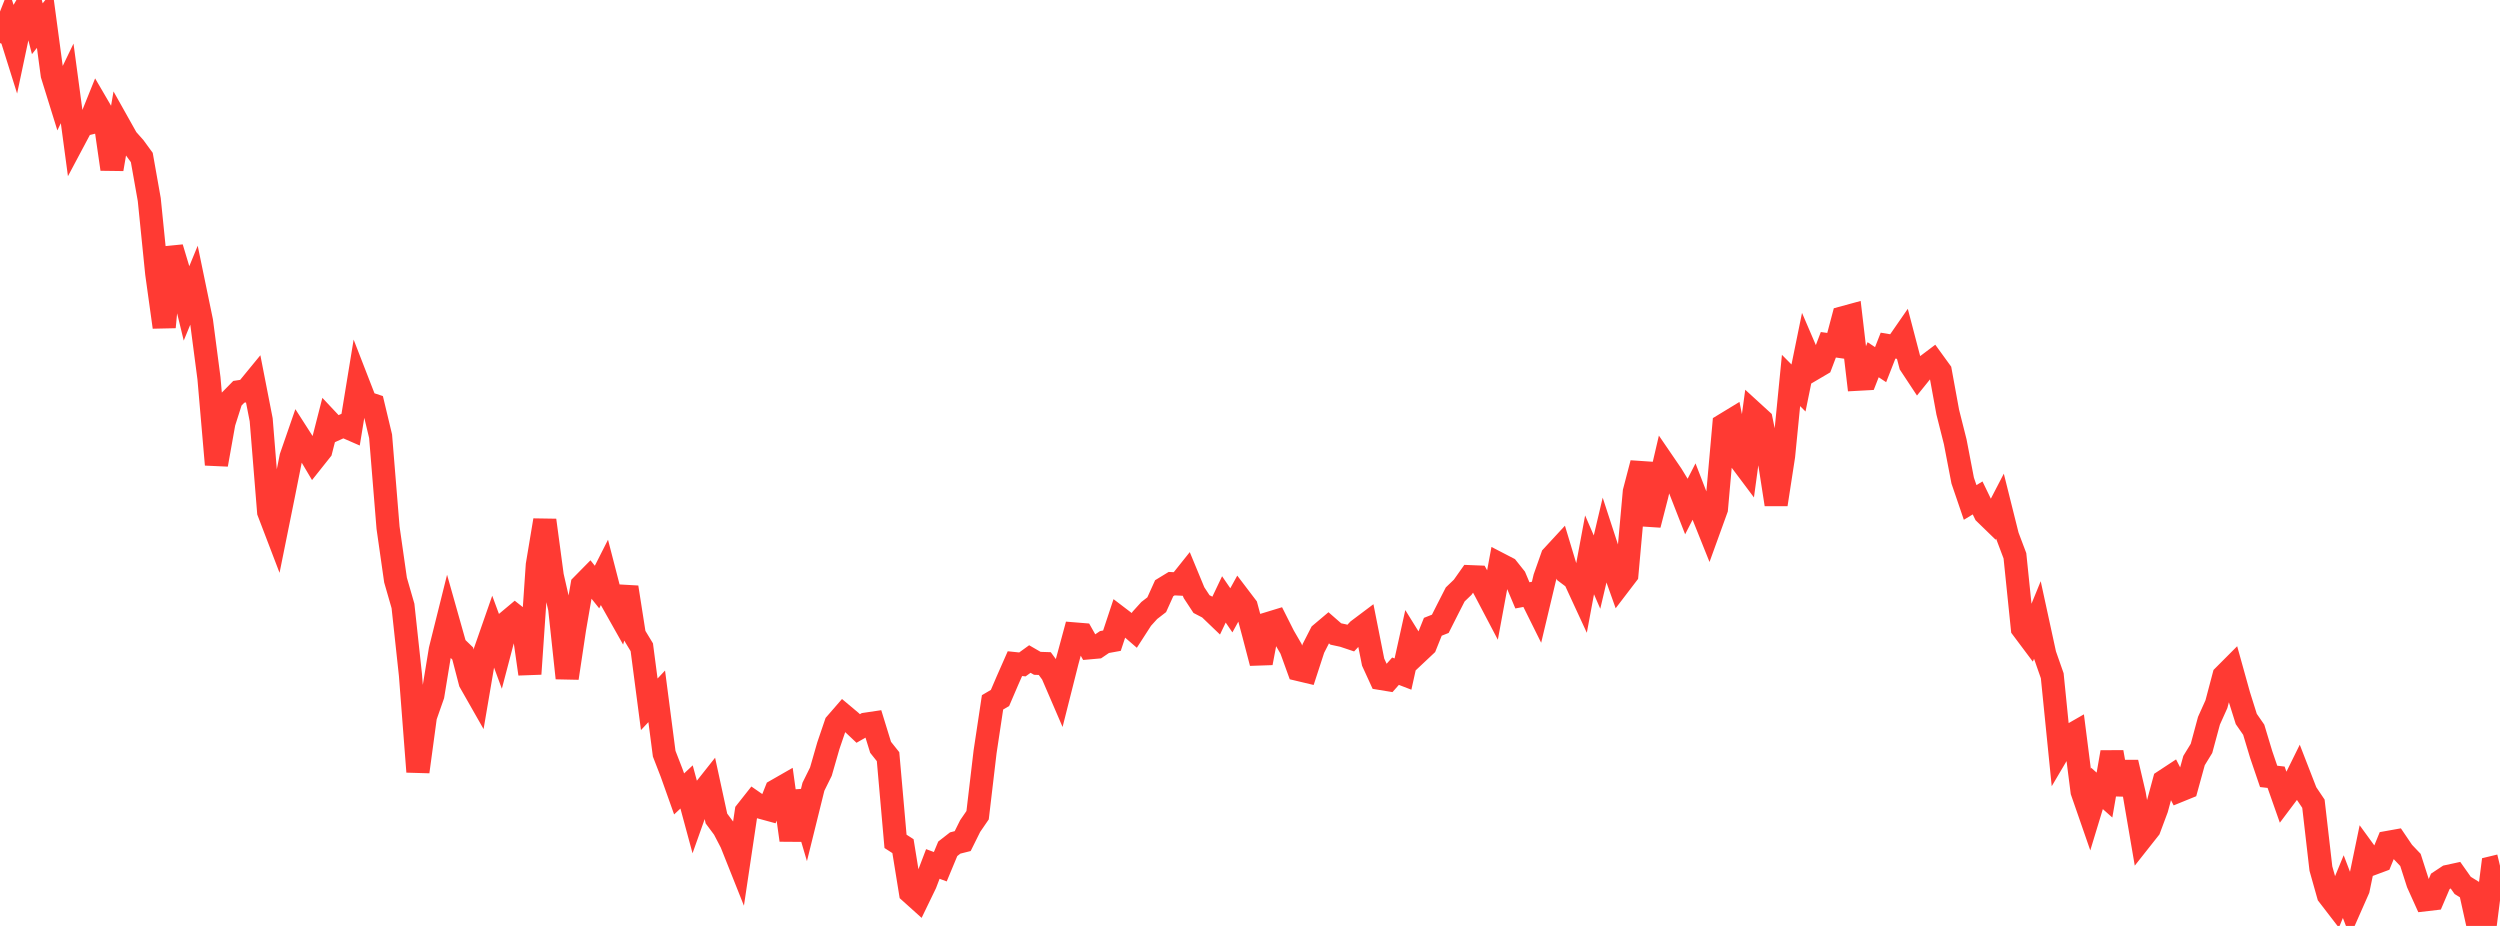 <?xml version="1.0" standalone="no"?>
<!DOCTYPE svg PUBLIC "-//W3C//DTD SVG 1.1//EN" "http://www.w3.org/Graphics/SVG/1.1/DTD/svg11.dtd">

<svg width="135" height="50" viewBox="0 0 135 50" preserveAspectRatio="none" 
  xmlns="http://www.w3.org/2000/svg"
  xmlns:xlink="http://www.w3.org/1999/xlink">


<polyline points="0.0, 2.326 0.403, 1.305 0.806, 2.589 1.209, 0.685 1.612, 0.0 2.015, 1.552 2.418, 1.043 2.821, 4.043 3.224, 5.34 3.627, 4.504 4.03, 7.506 4.433, 6.748 4.836, 6.65 5.239, 5.65 5.642, 6.341 6.045, 9.133 6.448, 6.782 6.851, 7.501 7.254, 7.953 7.657, 8.505 8.06, 10.776 8.463, 14.765 8.866, 17.665 9.269, 13.376 9.672, 14.717 10.075, 16.376 10.478, 15.396 10.881, 17.345 11.284, 20.426 11.687, 25.089 12.09, 22.832 12.493, 21.568 12.896, 21.157 13.299, 21.096 13.701, 20.606 14.104, 22.668 14.507, 27.643 14.91, 28.697 15.313, 26.703 15.716, 24.68 16.119, 23.516 16.522, 24.145 16.925, 24.825 17.328, 24.318 17.731, 22.741 18.134, 23.17 18.537, 22.988 18.94, 23.164 19.343, 20.701 19.746, 21.739 20.149, 21.872 20.552, 23.556 20.955, 28.498 21.358, 31.322 21.761, 32.72 22.164, 36.447 22.567, 41.675 22.97, 38.697 23.373, 37.547 23.776, 35.087 24.179, 33.47 24.582, 34.898 24.985, 35.287 25.388, 36.833 25.791, 37.541 26.194, 35.176 26.597, 34.02 27.0, 35.114 27.403, 33.581 27.806, 33.244 28.209, 33.563 28.612, 36.392 29.015, 30.509 29.418, 28.093 29.821, 31.098 30.224, 32.862 30.627, 36.617 31.03, 33.936 31.433, 31.605 31.836, 31.196 32.239, 31.701 32.642, 30.905 33.045, 32.465 33.448, 33.18 33.851, 31.714 34.254, 34.286 34.657, 34.952 35.06, 38.032 35.463, 37.602 35.866, 40.699 36.269, 41.739 36.672, 42.872 37.075, 42.495 37.478, 43.984 37.881, 42.85 38.284, 42.341 38.687, 44.199 39.09, 44.74 39.493, 45.514 39.896, 46.526 40.299, 43.828 40.701, 43.319 41.104, 43.598 41.507, 43.708 41.91, 42.695 42.313, 42.464 42.716, 45.368 43.119, 42.747 43.522, 44.113 43.925, 42.484 44.328, 41.669 44.731, 40.268 45.134, 39.084 45.537, 38.62 45.94, 38.958 46.343, 39.338 46.746, 39.107 47.149, 39.047 47.552, 40.354 47.955, 40.86 48.358, 45.433 48.761, 45.692 49.164, 48.183 49.567, 48.545 49.97, 47.712 50.373, 46.654 50.776, 46.803 51.179, 45.835 51.582, 45.521 51.985, 45.42 52.388, 44.608 52.791, 44.021 53.194, 40.603 53.597, 37.927 54.0, 37.69 54.403, 36.751 54.806, 35.837 55.209, 35.879 55.612, 35.587 56.015, 35.82 56.418, 35.833 56.821, 36.383 57.224, 37.318 57.627, 35.721 58.03, 34.233 58.433, 34.266 58.836, 34.98 59.239, 34.944 59.642, 34.67 60.045, 34.597 60.448, 33.382 60.851, 33.689 61.254, 34.037 61.657, 33.412 62.06, 32.967 62.463, 32.655 62.866, 31.764 63.269, 31.518 63.672, 31.537 64.075, 31.032 64.478, 32.006 64.881, 32.62 65.284, 32.829 65.687, 33.215 66.09, 32.367 66.493, 32.957 66.896, 32.226 67.299, 32.756 67.701, 34.257 68.104, 35.8 68.507, 33.665 68.91, 33.542 69.313, 34.342 69.716, 35.037 70.119, 36.151 70.522, 36.247 70.925, 35.011 71.328, 34.223 71.731, 33.883 72.134, 34.235 72.537, 34.322 72.94, 34.457 73.343, 34.027 73.746, 33.724 74.149, 35.754 74.552, 36.635 74.955, 36.701 75.358, 36.245 75.761, 36.4 76.164, 34.579 76.567, 35.229 76.97, 34.85 77.373, 33.846 77.776, 33.686 78.179, 32.888 78.582, 32.099 78.985, 31.712 79.388, 31.141 79.791, 31.157 80.194, 31.89 80.597, 32.657 81.0, 30.477 81.403, 30.686 81.806, 31.192 82.209, 32.149 82.612, 32.073 83.015, 32.885 83.418, 31.193 83.821, 30.051 84.224, 29.615 84.627, 30.951 85.03, 31.254 85.433, 32.127 85.836, 29.962 86.239, 30.894 86.642, 29.185 87.045, 30.421 87.448, 31.552 87.851, 31.024 88.254, 26.555 88.657, 25.012 89.06, 28.34 89.463, 26.776 89.866, 25.048 90.269, 25.638 90.672, 26.299 91.075, 27.332 91.478, 26.547 91.881, 27.588 92.284, 28.594 92.687, 27.481 93.09, 22.947 93.493, 22.702 93.896, 24.729 94.299, 25.267 94.701, 22.312 95.104, 22.68 95.507, 24.647 95.91, 27.238 96.313, 24.627 96.716, 20.545 97.119, 20.952 97.522, 18.977 97.925, 19.916 98.328, 19.679 98.731, 18.618 99.134, 18.675 99.537, 17.155 99.94, 17.045 100.343, 20.477 100.746, 20.455 101.149, 19.425 101.552, 19.691 101.955, 18.664 102.358, 18.731 102.761, 18.149 103.164, 19.691 103.567, 20.301 103.97, 19.801 104.373, 19.497 104.776, 20.053 105.179, 22.256 105.582, 23.855 105.985, 25.951 106.388, 27.132 106.791, 26.888 107.194, 27.72 107.597, 28.111 108.0, 27.333 108.403, 28.946 108.806, 30.013 109.209, 33.933 109.612, 34.471 110.015, 33.485 110.418, 35.34 110.821, 36.491 111.224, 40.496 111.627, 39.813 112.03, 39.582 112.433, 42.741 112.836, 43.902 113.239, 42.576 113.642, 42.934 114.045, 40.617 114.448, 42.889 114.851, 41.172 115.254, 42.898 115.657, 45.256 116.06, 44.746 116.463, 43.666 116.866, 42.177 117.269, 41.912 117.672, 42.697 118.075, 42.533 118.478, 41.071 118.881, 40.413 119.284, 38.92 119.687, 38.024 120.09, 36.5 120.493, 36.096 120.896, 37.544 121.299, 38.825 121.701, 39.405 122.104, 40.742 122.507, 41.925 122.91, 41.971 123.313, 43.117 123.716, 42.581 124.119, 41.764 124.522, 42.801 124.925, 43.4 125.328, 46.901 125.731, 48.331 126.134, 48.855 126.537, 47.877 126.94, 48.931 127.343, 48.018 127.746, 46.073 128.149, 46.626 128.552, 46.476 128.955, 45.489 129.358, 45.417 129.761, 46.012 130.164, 46.436 130.567, 47.691 130.97, 48.585 131.373, 48.538 131.776, 47.595 132.179, 47.328 132.582, 47.241 132.985, 47.812 133.388, 48.061 133.791, 49.883 134.194, 50.0 134.597, 46.85 135.0, 46.753" fill="none" stroke="#ff3a33" stroke-width="1.25"/>

</svg>